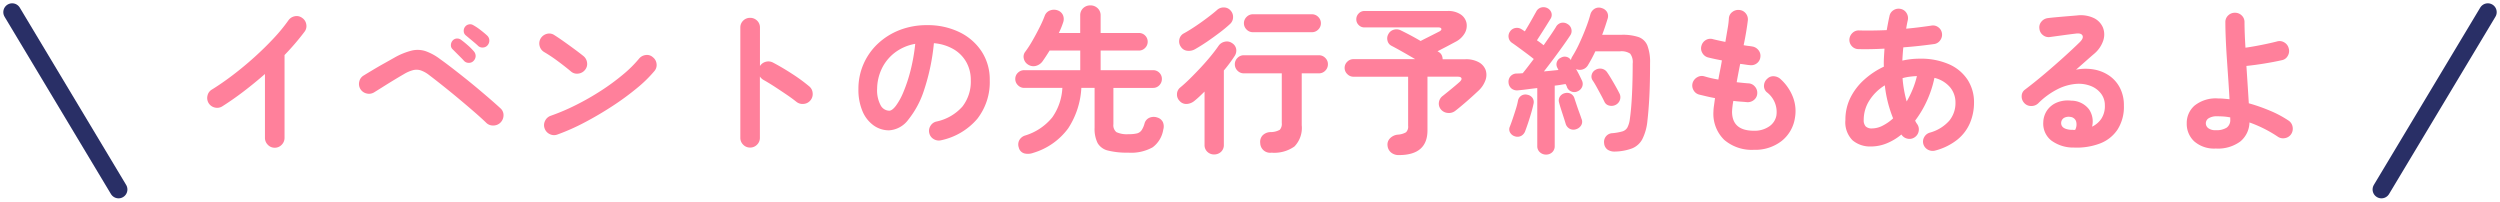 <svg xmlns="http://www.w3.org/2000/svg" width="281.995" height="22.744"><g data-name="グループ 233"><path fill="none" stroke="#292f66" stroke-linecap="round" stroke-width="2" d="m280.623 1.372-12 20" data-name="線 10"/><path fill="#ff809b" d="M30.984 16.664a1.04 1.04 0 0 1-.774-.333 1.09 1.09 0 0 1-.324-.783v-7.2q-1.152 1.008-2.376 1.944t-2.448 1.71a1.08 1.08 0 0 1-.837.126 1.1 1.1 0 0 1-.693-.5 1.1 1.1 0 0 1-.126-.846 1.05 1.05 0 0 1 .5-.684q1.134-.7 2.367-1.638t2.412-2 2.178-2.133a19 19 0 0 0 1.665-2.025 1.13 1.13 0 0 1 .72-.468 1.02 1.02 0 0 1 .828.18 1.07 1.07 0 0 1 .468.711 1.04 1.04 0 0 1-.18.837 28 28 0 0 1-2.268 2.646v9.34a1.09 1.09 0 0 1-.324.783 1.06 1.06 0 0 1-.788.333m23.85-2.826q-.54-.522-1.359-1.233t-1.737-1.476-1.8-1.467-1.548-1.206a3.3 3.3 0 0 0-.918-.513 1.6 1.6 0 0 0-.855-.036 3.9 3.9 0 0 0-1.035.441q-.5.288-1.152.684t-1.251.774q-.6.378-.981.612a1.1 1.1 0 0 1-.846.126 1.11 1.11 0 0 1-.7-.5 1.1 1.1 0 0 1-.126-.846 1.05 1.05 0 0 1 .5-.684q.378-.234 1.008-.612t1.323-.765 1.2-.675a7.8 7.8 0 0 1 1.881-.756 2.9 2.9 0 0 1 1.539.054 6 6 0 0 1 1.656.9q.486.342 1.179.873t1.476 1.152 1.557 1.269 1.449 1.233 1.143 1.017a1.02 1.02 0 0 1 .36.792 1.17 1.17 0 0 1-.342.828 1.13 1.13 0 0 1-.81.333 1.07 1.07 0 0 1-.811-.319m-1.422-6.966a.69.69 0 0 1-.531.216.71.71 0 0 1-.549-.234q-.126-.144-.369-.387l-.5-.5-.441-.441a.6.6 0 0 1-.162-.441.78.78 0 0 1 .2-.513.67.67 0 0 1 .441-.225.72.72 0 0 1 .495.135 10 10 0 0 1 .756.612 6.4 6.4 0 0 1 .7.7.8.8 0 0 1 .2.531.8.8 0 0 1-.24.547m.522-1.692q-.144-.144-.4-.36t-.54-.45l-.477-.4a.6.6 0 0 1-.207-.432.72.72 0 0 1 .153-.522.68.68 0 0 1 .414-.261.65.65 0 0 1 .5.081 6 6 0 0 1 .81.54q.468.36.756.63a.75.75 0 0 1 .252.522.8.8 0 0 1-.18.558.7.7 0 0 1-.5.27.73.73 0 0 1-.581-.176m8.946 9.992a1.06 1.06 0 0 1-.856-.038 1.1 1.1 0 0 1-.585-.63 1.06 1.06 0 0 1 .036-.855 1.1 1.1 0 0 1 .63-.585 24 24 0 0 0 2.908-1.242 29 29 0 0 0 2.811-1.611 25 25 0 0 0 2.448-1.8 13.5 13.5 0 0 0 1.809-1.791 1.15 1.15 0 0 1 .765-.414.98.98 0 0 1 .8.252 1.08 1.08 0 0 1 .414.747 1.03 1.03 0 0 1-.252.819 14.6 14.6 0 0 1-1.964 1.917 30 30 0 0 1-2.736 2.007q-1.512.99-3.114 1.836a24 24 0 0 1-3.114 1.388m1.544-7.094q-.684-.576-1.53-1.2a17 17 0 0 0-1.53-1.017 1.1 1.1 0 0 1-.5-.693 1.08 1.08 0 0 1 .126-.837 1.15 1.15 0 0 1 .693-.513 1.01 1.01 0 0 1 .837.135q.486.306 1.107.747t1.206.873.963.738a1.12 1.12 0 0 1 .423.747 1.03 1.03 0 0 1-.225.819 1.12 1.12 0 0 1-.747.423 1.03 1.03 0 0 1-.823-.222m20.182 8.568a1.06 1.06 0 0 1-.774-.324 1.06 1.06 0 0 1-.324-.774V3.11a1.05 1.05 0 0 1 .324-.783 1.07 1.07 0 0 1 .774-.315 1.1 1.1 0 0 1 .792.315 1.05 1.05 0 0 1 .324.783v4.338a1.1 1.1 0 0 1 .648-.477 1.1 1.1 0 0 1 .81.081q1.062.558 2.169 1.278a19 19 0 0 1 1.917 1.4 1.07 1.07 0 0 1 .4.765 1.09 1.09 0 0 1-.261.837 1.08 1.08 0 0 1-.756.387 1.1 1.1 0 0 1-.828-.243q-.5-.4-1.161-.846t-1.314-.873q-.657-.423-1.2-.729a1.16 1.16 0 0 1-.432-.4v6.92a1.06 1.06 0 0 1-.324.774 1.08 1.08 0 0 1-.784.324m21.564-.828a1.1 1.1 0 0 1-.846-.126 1.04 1.04 0 0 1-.5-.666 1.04 1.04 0 0 1 .126-.819 1.05 1.05 0 0 1 .666-.495 5.4 5.4 0 0 0 2.943-1.692 4.58 4.58 0 0 0 .945-2.97 4.1 4.1 0 0 0-.5-2.034 3.9 3.9 0 0 0-1.431-1.458 5.24 5.24 0 0 0-2.231-.686 23.8 23.8 0 0 1-1.089 5.229 10.4 10.4 0 0 1-1.8 3.4 2.91 2.91 0 0 1-2.169 1.2 2.97 2.97 0 0 1-1.746-.558 3.74 3.74 0 0 1-1.251-1.6 6.2 6.2 0 0 1-.459-2.5 6.95 6.95 0 0 1 .567-2.8 6.95 6.95 0 0 1 1.611-2.3 7.6 7.6 0 0 1 2.457-1.548 8.4 8.4 0 0 1 3.1-.558 8.16 8.16 0 0 1 3.645.783 6.2 6.2 0 0 1 2.516 2.181 5.78 5.78 0 0 1 .918 3.249 6.72 6.72 0 0 1-1.4 4.347 7.37 7.37 0 0 1-4.072 2.421m-5.868-3.33q.324 0 .747-.549a7.3 7.3 0 0 0 .855-1.557 17 17 0 0 0 .792-2.385 21 21 0 0 0 .54-3.051 5.3 5.3 0 0 0-2.358 1.035 5 5 0 0 0-1.44 1.818 5.4 5.4 0 0 0-.5 2.2 3.6 3.6 0 0 0 .386 1.859 1.13 1.13 0 0 0 .978.63m16.254 4.752a1.73 1.73 0 0 1-.981.072.89.89 0 0 1-.657-.666 1.04 1.04 0 0 1 .054-.828 1.13 1.13 0 0 1 .684-.54 6.3 6.3 0 0 0 3.042-2.043 6.3 6.3 0 0 0 1.134-3.321h-4.3a.97.97 0 0 1-.711-.3.97.97 0 0 1-.3-.711.94.94 0 0 1 .3-.7.99.99 0 0 1 .711-.288h6.318V5.702h-3.456q-.432.7-.792 1.206a1.34 1.34 0 0 1-.747.522 1.1 1.1 0 0 1-.911-.158 1.04 1.04 0 0 1-.459-.657.89.89 0 0 1 .153-.765 12 12 0 0 0 .828-1.278q.432-.756.81-1.512a13 13 0 0 0 .576-1.3 1 1 0 0 1 .6-.585 1.22 1.22 0 0 1 .837-.009 1.01 1.01 0 0 1 .621.567 1.12 1.12 0 0 1 .009.8 9 9 0 0 1-.486 1.188h2.412V1.759a1.1 1.1 0 0 1 .333-.837 1.15 1.15 0 0 1 .819-.315 1.16 1.16 0 0 1 .81.315 1.08 1.08 0 0 1 .342.837v1.962h4.32a.96.96 0 0 1 .7.288.96.96 0 0 1 .288.7.96.96 0 0 1-.288.693.94.94 0 0 1-.7.3h-4.32v2.214h5.922a.96.96 0 0 1 .7.288.96.96 0 0 1 .288.7.99.99 0 0 1-.288.711.94.94 0 0 1-.7.3h-4.482v4.1a1 1 0 0 0 .342.891 2.83 2.83 0 0 0 1.393.228 3.7 3.7 0 0 0 .936-.09.9.9 0 0 0 .513-.36 2.6 2.6 0 0 0 .333-.774.98.98 0 0 1 .549-.63 1.24 1.24 0 0 1 .909-.018 1 1 0 0 1 .612.522 1.25 1.25 0 0 1 .036.846 3.07 3.07 0 0 1-1.2 1.989 4.96 4.96 0 0 1-2.745.6 8.8 8.8 0 0 1-2.277-.234 1.84 1.84 0 0 1-1.18-.843 3.6 3.6 0 0 1-.342-1.728v-4.5h-1.494a9.2 9.2 0 0 1-1.485 4.563 7.57 7.57 0 0 1-3.933 2.763m26.874-.018a1.115 1.115 0 0 1-1.278-1.08 1.07 1.07 0 0 1 .252-.855 1.28 1.28 0 0 1 .936-.387 2.1 2.1 0 0 0 1.017-.261.99.99 0 0 0 .225-.767v-5.6h-4.284a.97.97 0 0 1-.711-.3 1 1 0 0 1-.3-.729.97.97 0 0 1 .3-.711.97.97 0 0 1 .711-.3h8.478a.97.97 0 0 1 .711.3.97.97 0 0 1 .3.711 1 1 0 0 1-.3.729.97.97 0 0 1-.711.3h-1.944v5.85a3.01 3.01 0 0 1-.819 2.398 3.92 3.92 0 0 1-2.583.702m-6.48.2a1.07 1.07 0 0 1-.765-.3 1.03 1.03 0 0 1-.315-.782v-6.012q-.288.288-.576.558t-.558.486a1.48 1.48 0 0 1-.837.351.98.98 0 0 1-.837-.333 1 1 0 0 1-.3-.756.97.97 0 0 1 .333-.738q.529-.432 1.129-1.024t1.215-1.251q.612-.657 1.143-1.305t.873-1.152a1.12 1.12 0 0 1 .7-.459.99.99 0 0 1 .81.153.98.98 0 0 1 .477.684 1.1 1.1 0 0 1-.189.792 16 16 0 0 1-1.205 1.618v8.388a1.03 1.03 0 0 1-.315.783 1.1 1.1 0 0 1-.783.297Zm4.374-13.79a.97.97 0 0 1-.711-.3.97.97 0 0 1-.3-.711.97.97 0 0 1 .3-.711.97.97 0 0 1 .711-.3h6.66a.97.97 0 0 1 .711.3.97.97 0 0 1 .3.711.97.97 0 0 1-.3.711.97.97 0 0 1-.711.3Zm-6.48 1.89a1.4 1.4 0 0 1-.891.207.97.97 0 0 1-.747-.441 1.04 1.04 0 0 1-.18-.837.97.97 0 0 1 .522-.693q.558-.306 1.26-.774t1.368-.972q.666-.5 1.1-.882a1.08 1.08 0 0 1 .792-.288.97.97 0 0 1 .72.324 1.06 1.06 0 0 1 .3.774 1.03 1.03 0 0 1-.333.756q-.5.468-1.179.981t-1.386 1q-.716.485-1.346.845m22.95 11.97a1.32 1.32 0 0 1-.882-.288 1.13 1.13 0 0 1-.4-.774.99.99 0 0 1 .27-.819 1.4 1.4 0 0 1 .882-.423 2.1 2.1 0 0 0 .936-.27.9.9 0 0 0 .234-.738V8.654h-6.17a.95.95 0 0 1-.693-.3.95.95 0 0 1-.3-.693.94.94 0 0 1 .3-.7.96.96 0 0 1 .693-.289h6.966q-.7-.414-1.431-.828t-1.251-.684a.85.85 0 0 1-.441-.576.96.96 0 0 1 .1-.738.98.98 0 0 1 .63-.5 1.07 1.07 0 0 1 .792.09q.414.2 1.008.513t1.206.675q.306-.162.738-.378t.819-.414l.531-.27q.288-.144.252-.306t-.342-.162h-8.335a.88.88 0 0 1-.648-.27.88.88 0 0 1-.27-.648.91.91 0 0 1 .27-.657.87.87 0 0 1 .648-.279h9.378a2.5 2.5 0 0 1 1.476.387 1.54 1.54 0 0 1 .657.954 1.7 1.7 0 0 1-.189 1.152 2.5 2.5 0 0 1-1.08 1q-.4.216-.936.5l-1.062.549.144.09a.83.83 0 0 1 .333.36 1.1 1.1 0 0 1 .1.45h2.574a2.96 2.96 0 0 1 1.494.333 1.68 1.68 0 0 1 .773.857 1.74 1.74 0 0 1-.009 1.17 3 3 0 0 1-.835 1.23q-.324.306-.774.711t-.918.8q-.468.4-.882.72a1.15 1.15 0 0 1-.826.237 1.1 1.1 0 0 1-.792-.4 1 1 0 0 1-.225-.8 1.08 1.08 0 0 1 .441-.729q.27-.216.648-.522t.72-.594.5-.432q.288-.252.234-.432t-.414-.18h-3.42v6.051q0 2.79-3.222 2.79m16.6-.054a1.02 1.02 0 0 1-.693-.261.9.9 0 0 1-.3-.711V9.932q-.612.072-1.161.144t-.963.108a1 1 0 0 1-.783-.2.94.94 0 0 1-.333-.666.93.93 0 0 1 .216-.711.94.94 0 0 1 .72-.315q.144 0 .315-.009t.351-.027q.252-.306.576-.729t.666-.873q-.306-.252-.8-.621t-.963-.711q-.468-.342-.684-.486a.86.86 0 0 1-.387-.594.9.9 0 0 1 .153-.682.9.9 0 0 1 .6-.4.93.93 0 0 1 .711.144 1.3 1.3 0 0 1 .162.1q.09.063.2.135.2-.324.441-.738t.468-.819q.225-.405.369-.657a.89.89 0 0 1 .558-.477.98.98 0 0 1 .7.063.9.9 0 0 1 .45.495.8.8 0 0 1-.072.693l-.486.783q-.286.459-.576.909-.288.45-.486.756a9 9 0 0 1 .756.558q.414-.594.783-1.134t.6-.918a.93.93 0 0 1 .594-.477.95.95 0 0 1 .72.135.88.88 0 0 1 .432.576.86.86 0 0 1-.126.7q-.342.522-.837 1.215t-1.053 1.44-1.08 1.413q.432-.036.855-.081l.783-.081-.126-.252a.8.8 0 0 1-.04-.679.8.8 0 0 1 .441-.45.82.82 0 0 1 1.134.27 1 1 0 0 1 .125-.36 13 13 0 0 0 .81-1.5q.4-.855.738-1.737a15 15 0 0 0 .522-1.566 1.08 1.08 0 0 1 .5-.648.95.95 0 0 1 .792-.054 1 1 0 0 1 .585.441.94.94 0 0 1 .063.765q-.126.414-.279.873t-.333.927h2.214a5.7 5.7 0 0 1 1.872.252 1.69 1.69 0 0 1 1.008.945 5.2 5.2 0 0 1 .308 2.004q0 2.232-.081 3.78t-.219 2.736a5.8 5.8 0 0 1-.571 2.052 2.27 2.27 0 0 1-1.152 1.044 5.9 5.9 0 0 1-1.935.36 1.4 1.4 0 0 1-.81-.2.97.97 0 0 1-.414-.738 1 1 0 0 1 .207-.774.97.97 0 0 1 .711-.36 6 6 0 0 0 1.134-.2.96.96 0 0 0 .576-.45 2.8 2.8 0 0 0 .27-.918q.162-1.116.243-2.745t.081-3.537a1.56 1.56 0 0 0-.288-1.125 1.76 1.76 0 0 0-1.134-.261h-2.79a16 16 0 0 1-.846 1.584 1.05 1.05 0 0 1-.585.459 1.04 1.04 0 0 1-.747-.045q.2.342.369.684t.279.576a.87.87 0 0 1 .054.711.93.93 0 0 1-.5.531.84.84 0 0 1-.72.036.87.87 0 0 1-.5-.486.6.6 0 0 0-.063-.171q-.045-.081-.1-.189-.234.036-.549.09t-.675.09v6.8a.93.93 0 0 1-.279.711.98.98 0 0 1-.7.269Zm-3.532-2.066a.9.9 0 0 1-.522-.414.72.72 0 0 1-.036-.666q.144-.36.324-.891t.351-1.08a8 8 0 0 0 .245-.949.86.86 0 0 1 .4-.594.86.86 0 0 1 .666-.09.9.9 0 0 1 .567.351.82.82 0 0 1 .117.693q-.09.432-.252.99t-.342 1.1q-.18.54-.324.918a1 1 0 0 1-.468.585.9.9 0 0 1-.726.047m11.394-3.55a1.02 1.02 0 0 1-.729.09.77.77 0 0 1-.549-.432q-.162-.342-.405-.792t-.486-.891-.441-.729a.77.77 0 0 1-.1-.657.85.85 0 0 1 .423-.531 1 1 0 0 1 .711-.126.95.95 0 0 1 .6.4q.2.288.459.72t.513.882q.252.45.414.774a.94.94 0 0 1 .063.729.96.96 0 0 1-.473.563m-4.464 2.75a.9.9 0 0 1-.711-.036.95.95 0 0 1-.477-.576q-.09-.306-.234-.747t-.288-.891-.216-.738a.81.81 0 0 1 .09-.693.92.92 0 0 1 .576-.387.88.88 0 0 1 .666.081.88.88 0 0 1 .414.567l.234.7q.144.432.3.855t.243.693a.78.78 0 0 1-.027.72 1 1 0 0 1-.57.452m20.052 2.326a4.78 4.78 0 0 1-3.348-1.116 4.1 4.1 0 0 1-1.224-3.186 5 5 0 0 1 .052-.612l.126-.918q-.5-.09-.963-.2l-.837-.2a1.01 1.01 0 0 1-.639-.522 1.04 1.04 0 0 1-.081-.81 1.12 1.12 0 0 1 .531-.63 1 1 0 0 1 .8-.09 12 12 0 0 0 1.566.36q.09-.522.2-1.062t.2-1.1q-.486-.09-.9-.18t-.685-.16a1.05 1.05 0 0 1-.63-.513 1 1 0 0 1-.09-.8 1.06 1.06 0 0 1 .5-.648 1 1 0 0 1 .81-.09q.216.054.576.135t.81.171l.261-1.539a9 9 0 0 0 .135-1.125.95.95 0 0 1 .4-.72 1.09 1.09 0 0 1 .8-.216 1.03 1.03 0 0 1 .72.4 1.06 1.06 0 0 1 .216.8q-.054.45-.171 1.179t-.3 1.593q.288.054.531.081t.441.063a1.1 1.1 0 0 1 .7.414 1 1 0 0 1 .216.774 1 1 0 0 1-.4.711 1.05 1.05 0 0 1-.783.207q-.216-.018-.5-.063t-.594-.081q-.108.522-.207 1.044t-.189 1.026l.693.072q.333.036.621.054a1 1 0 0 1 .729.351 1.05 1.05 0 0 1 .279.765.99.99 0 0 1-.351.738 1.1 1.1 0 0 1-.783.27q-.36-.036-.756-.063t-.81-.081a9 9 0 0 0-.144 1.206q0 2.16 2.466 2.16a2.9 2.9 0 0 0 1.71-.477 1.9 1.9 0 0 0 .828-1.251 2.79 2.79 0 0 0-1.1-2.628.93.93 0 0 1-.3-.765 1.07 1.07 0 0 1 .38-.754.94.94 0 0 1 .756-.27 1.22 1.22 0 0 1 .756.342 5.3 5.3 0 0 1 1.4 2.079 4.4 4.4 0 0 1 .2 2.259 4.1 4.1 0 0 1-1.51 2.626 4.84 4.84 0 0 1-3.114.99m20.48.074a1.1 1.1 0 0 1-.828-.072 1.05 1.05 0 0 1-.54-.63 1 1 0 0 1 .09-.8 1.05 1.05 0 0 1 .648-.513 4.5 4.5 0 0 0 2.187-1.35 3.13 3.13 0 0 0 .693-2.016 2.68 2.68 0 0 0-.6-1.737 3.34 3.34 0 0 0-1.773-1.071 12.2 12.2 0 0 1-.855 2.6 11.7 11.7 0 0 1-1.322 2.221 2 2 0 0 0 .234.4 1.03 1.03 0 0 1 .162.81 1.05 1.05 0 0 1-.468.684 1.02 1.02 0 0 1-.792.144 1.05 1.05 0 0 1-.684-.47 6.4 6.4 0 0 1-1.665 1 4.7 4.7 0 0 1-1.773.351 3.07 3.07 0 0 1-2.07-.693 2.87 2.87 0 0 1-.81-2.295 5.6 5.6 0 0 1 .566-2.514 6.8 6.8 0 0 1 1.557-2.034 9 9 0 0 1 2.214-1.467q-.018-.5.009-1.008t.063-1.026q-1.638.09-2.952.054a1 1 0 0 1-.738-.342 1.03 1.03 0 0 1-.27-.756 1.1 1.1 0 0 1 .351-.729.99.99 0 0 1 .747-.279q.684.018 1.485.009t1.629-.045q.072-.4.144-.783t.162-.783a1 1 0 0 1 .459-.684 1.05 1.05 0 0 1 .8-.144 1 1 0 0 1 .666.459 1.08 1.08 0 0 1 .144.819q-.054.234-.1.477t-.081.477q.774-.072 1.485-.162t1.323-.18a.98.98 0 0 1 .792.162 1 1 0 0 1 .432.684 1.03 1.03 0 0 1-.18.783.99.99 0 0 1-.666.441q-.774.108-1.665.207t-1.845.171q-.072.756-.108 1.494a8.8 8.8 0 0 1 1.943-.216 7.9 7.9 0 0 1 3.348.639 4.8 4.8 0 0 1 2.079 1.755 4.65 4.65 0 0 1 .715 2.558 5.9 5.9 0 0 1-.45 2.286 4.86 4.86 0 0 1-1.413 1.879 6.7 6.7 0 0 1-2.479 1.235m-7.16-2.486a2.65 2.65 0 0 0 1.188-.306 5.3 5.3 0 0 0 1.188-.828 14 14 0 0 1-.936-3.726 5.35 5.35 0 0 0-1.737 1.7 4.04 4.04 0 0 0-.643 2.188 1.03 1.03 0 0 0 .225.747.97.97 0 0 0 .715.225m3.906-3.042a11 11 0 0 0 .675-1.372 9.6 9.6 0 0 0 .479-1.49q-.414.018-.828.072a5.4 5.4 0 0 0-.792.162 13 13 0 0 0 .171 1.35q.115.648.295 1.278m18.9 5.2a4.18 4.18 0 0 1-2.583-.792 2.42 2.42 0 0 1-.909-2.07 2.5 2.5 0 0 1 .441-1.35 2.5 2.5 0 0 1 1.105-.871 3.23 3.23 0 0 1 1.6-.207 2.54 2.54 0 0 1 2.016.981 2.44 2.44 0 0 1 .342 1.953 2.65 2.65 0 0 0 1.042-.891 2.6 2.6 0 0 0 .4-1.525 2.13 2.13 0 0 0-.4-1.269 2.64 2.64 0 0 0-1.134-.882 3.7 3.7 0 0 0-1.683-.261 5.6 5.6 0 0 0-2.052.567 8.5 8.5 0 0 0-2.25 1.629 1.1 1.1 0 0 1-.81.3 1.02 1.02 0 0 1-.792-.369 1.07 1.07 0 0 1-.261-.783.89.89 0 0 1 .369-.693q1.116-.846 2.232-1.791t2.133-1.863 1.791-1.674q.486-.468.333-.774t-.783-.216q-.612.072-1.4.18t-1.467.2a1 1 0 0 1-.792-.2 1.02 1.02 0 0 1-.414-.72.97.97 0 0 1 .2-.783 1.1 1.1 0 0 1 .72-.423q.4-.054 1-.108t1.242-.108l1.089-.09a3.45 3.45 0 0 1 1.908.306 2.1 2.1 0 0 1 1.008 1.071 2.15 2.15 0 0 1 .027 1.467 3.34 3.34 0 0 1-1.035 1.494q-.36.306-.909.792t-1.125.99a5.5 5.5 0 0 1 2-.027 4.4 4.4 0 0 1 1.737.693 3.75 3.75 0 0 1 1.215 1.377 4.25 4.25 0 0 1 .45 2.007 4.76 4.76 0 0 1-.72 2.709 4.15 4.15 0 0 1-1.983 1.567 7.4 7.4 0 0 1-2.898.459Zm-.324-2h.108a1 1 0 0 1 .135.009.7.7 0 0 0 .189-.009 1.29 1.29 0 0 0 .09-.99.76.76 0 0 0-.648-.468 1.08 1.08 0 0 0-.711.117.68.68 0 0 0-.315.549q-.018.72 1.152.796Zm16.29 2.11a3.4 3.4 0 0 1-2.421-.8 2.68 2.68 0 0 1-.855-2.043 2.59 2.59 0 0 1 .891-2.007 3.83 3.83 0 0 1 2.637-.8q.306 0 .63.027t.666.063q-.054-1.008-.135-2.187t-.162-2.376q-.081-1.2-.126-2.268t-.045-1.863a1.01 1.01 0 0 1 .315-.756 1.06 1.06 0 0 1 .765-.306 1.06 1.06 0 0 1 .765.306 1.01 1.01 0 0 1 .315.756q0 .522.027 1.269t.081 1.611q.522-.072 1.161-.189t1.269-.252 1.116-.261a1.02 1.02 0 0 1 .837.108 1.05 1.05 0 0 1 .495.666 1.05 1.05 0 0 1-.1.837.95.95 0 0 1-.675.5q-.882.2-1.98.378t-2.016.27l.144 2.214q.072 1.098.126 2a20 20 0 0 1 2.412.846 12 12 0 0 1 2.088 1.116 1.05 1.05 0 0 1 .441.7 1.1 1.1 0 0 1-.171.828 1.05 1.05 0 0 1-.7.441 1.04 1.04 0 0 1-.81-.171 14.4 14.4 0 0 0-3.186-1.6 2.86 2.86 0 0 1-1.036 2.151 4.25 4.25 0 0 1-2.763.792m0-2.07a2.14 2.14 0 0 0 1.233-.288 1.05 1.05 0 0 0 .4-.918v-.234a6 6 0 0 0-.72-.1q-.36-.027-.72-.027a1.74 1.74 0 0 0-1 .225.67.67 0 0 0-.315.567.68.68 0 0 0 .279.549 1.3 1.3 0 0 0 .843.226" data-name="パス 449"/><path fill="none" stroke="#292f66" stroke-linecap="round" stroke-width="2" d="m1.372 1.372 12 20" data-name="線 9"/></g></svg>
